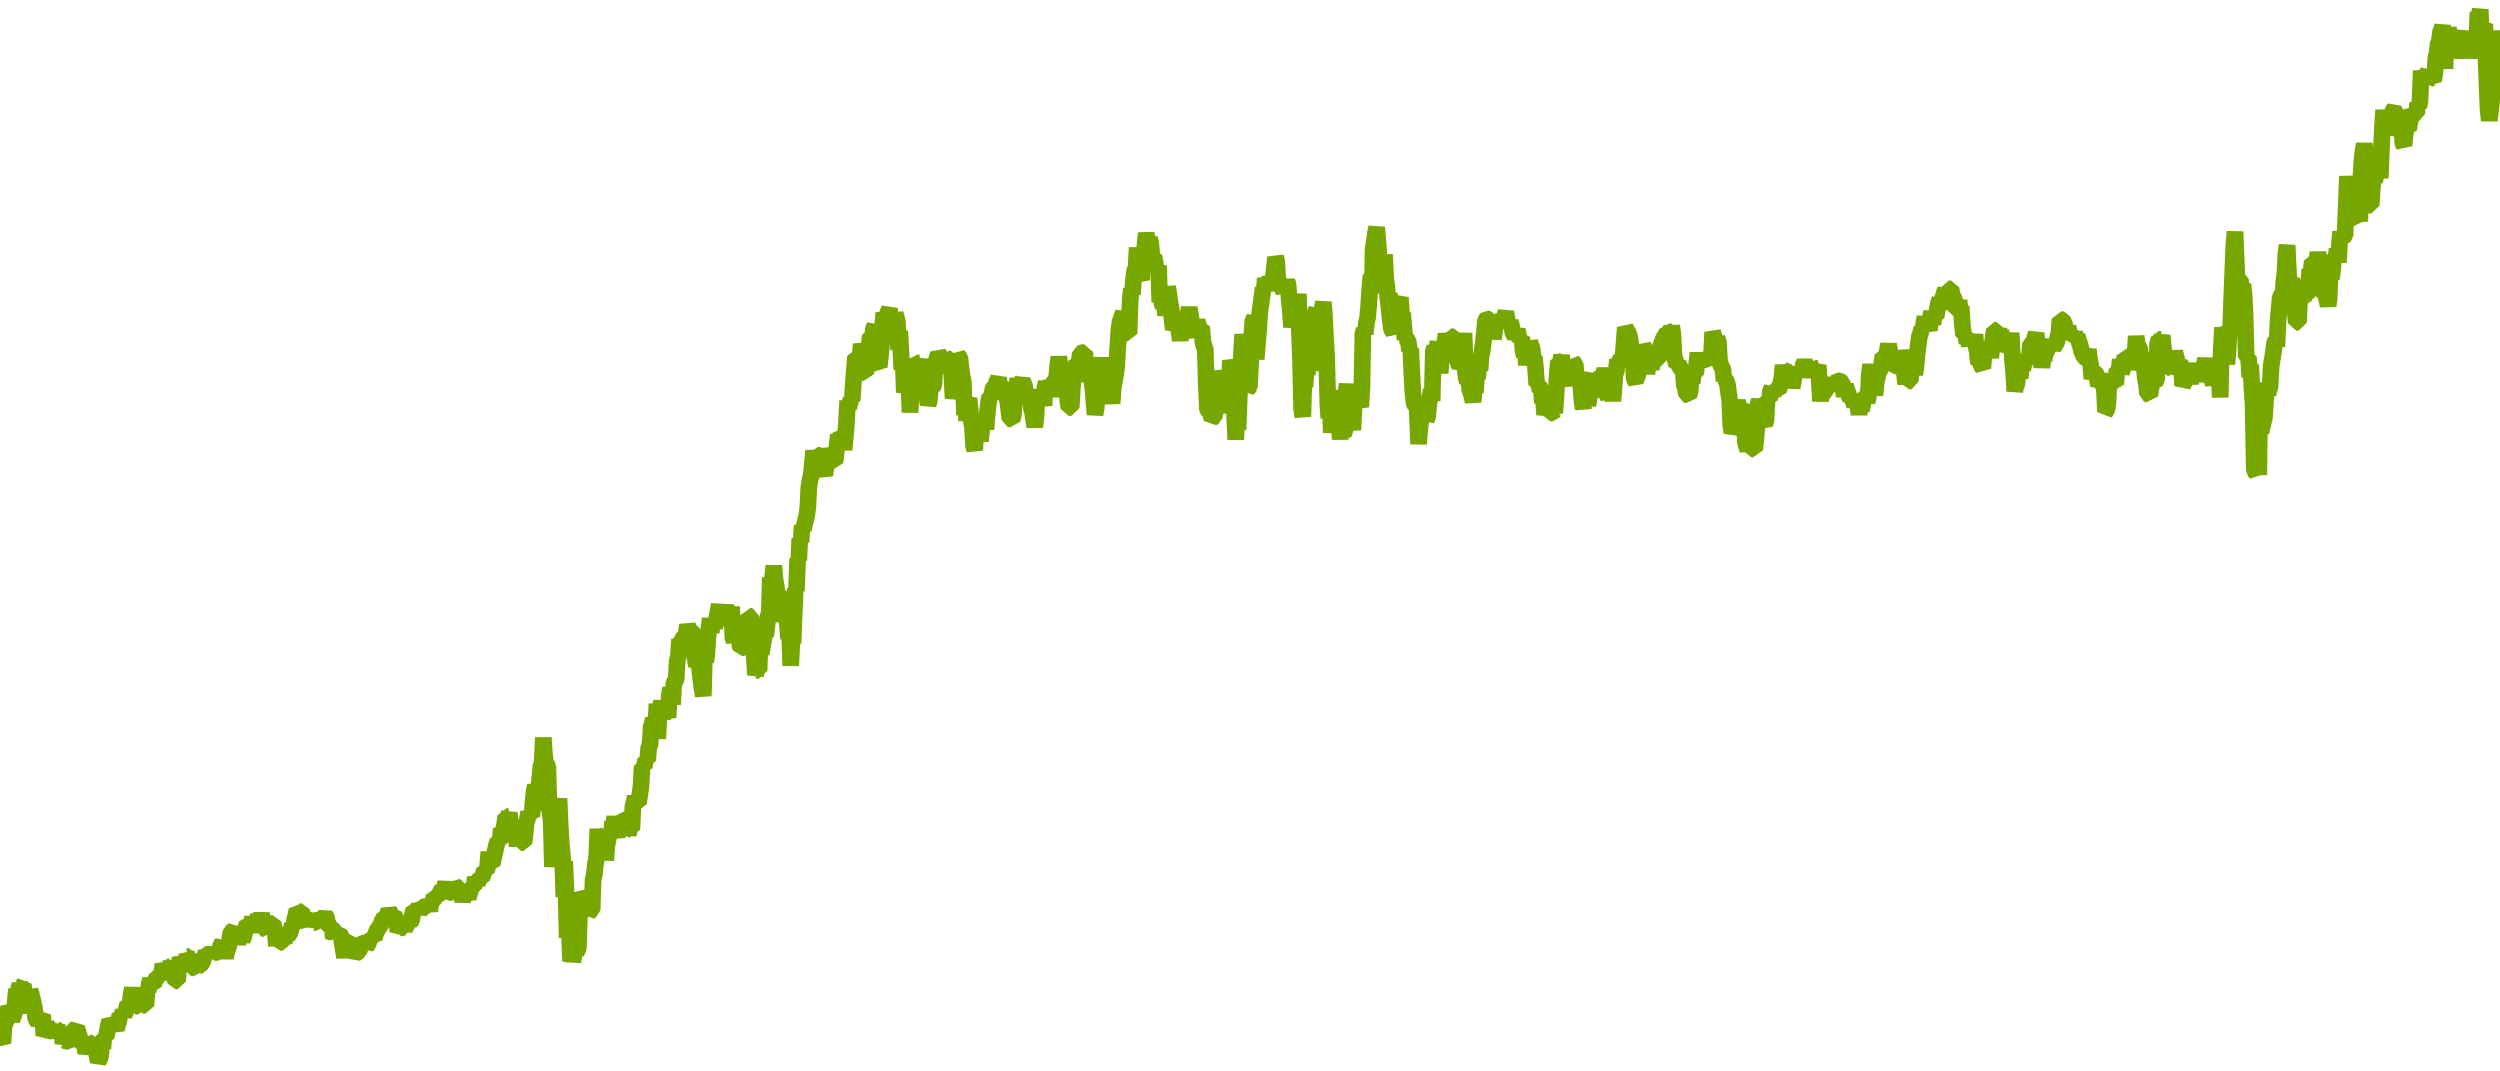 <?xml version="1.0" encoding="utf-8"?>
<svg xmlns="http://www.w3.org/2000/svg" xmlns:xlink="http://www.w3.org/1999/xlink" width="1050" height="450" version="1.1" baseProfile="full" viewBox="0 0 1050 450">
<rect width="1050" height="450" x="0" y="0" id="0" fill="none"/>
<g clip-path="url(#zr2237-c0)">
<path d="M0.2 436.4L1.2 438.1L1.7 431L2.1 430L2.6 428.8L3.1 426.9L3.6 422.8L4.1 423.7L4.5 426.5L5 428.5L6 425.7L6.4 420.5L6.9 415.5L7.4 417L8.3 413.5L8.8 414.5L9.8 413.7L10.3 416.8L10.7 423.2L11.2 423.9L12.2 422.4L12.6 415.9L13.1 417.5L13.6 419.5L14.5 423.4L15 427.9L16 429.3L16.5 428.6L17.4 426.9L17.9 426.3L18.4 434.9L18.8 434.2L19.3 431.4L19.8 430.8L20.3 431.4L21.2 432.9L22.2 432.9L23.1 432.9L24.1 431.3L24.6 432.8L25.5 432.8L26 434.7L26.5 438.1L26.9 436.9L27.9 437.3L28.8 437.4L29.3 436.8L29.8 433.4L30.8 433.3L31.2 432.5L32.2 431.6L33.1 434.6L34.1 437.5L34.6 438.7L35.5 438.5L36 442.4L36.5 440.6L37 438.9L37.4 438L38.4 438.2L39.3 440.6L40.3 440.7L40.8 443.6L41.2 446L42.2 444L42.7 438.6L43.2 440.4L43.6 435.4L44.6 435.5L45.1 432.9L45.5 430.6L46 428.8L47 430L47.9 429.9L48.4 431.4L48.9 432.4L49.4 430.2L49.8 429.4L50.3 426.2L51.3 426.6L51.7 424.3L52.2 426L52.7 425.2L53.6 421.7L54.6 421.8L55.1 417.4L55.6 415.1L56 417.4L56.5 420.4L57 422.6L57.9 422.6L58.4 421.4L58.9 419.9L59.4 417.8L59.8 420.3L60.3 422.2L61.3 422.3L61.8 415.8L62.2 416.5L62.7 413.2L63.2 411.3L63.7 413.2L64.6 413.3L65.1 411.9L66 410.4L66.5 411L67 409.1L67.9 409.1L68.4 405L68.9 406.2L69.4 406.8L69.9 407.6L70.3 406.1L71.3 406.1L71.8 404.1L72.7 407.5L73.2 410.5L73.7 412L74.6 412L75.1 404.8L75.6 402.7L76.1 403.8L76.5 402.8L77 405.2L78 404.8L78.4 401L78.9 401.8L79.9 401.6L80.3 406.5L81.3 406.5L81.8 405.8L82.3 406.9L83.2 405.6L84.2 405.3L85.1 404L85.6 402.1L86.1 401.2L86.5 400L87 400.6L88 400.9L88.5 398.7L88.9 399.9L89.4 398.4L89.9 400.1L90.8 400L91.8 400L92.3 399.2L92.7 396.9L93.2 396.3L93.7 398L94.2 399.7L94.7 402.3L95.1 400.3L96.1 397.2L96.6 393.6L97 391.4L98 390.8L98.5 391.9L98.9 395.7L99.4 392.4L99.9 396.7L100.4 392.5L101.3 393L101.8 395L102.3 393.7L102.8 391.7L103.2 389.5L103.7 388.3L104.7 388.4L105.1 390L105.6 388.5L106.1 385.1L106.6 389.5L107.1 390.4L108 388.6L108.5 384L109.4 387.8L109.9 383.4L110.4 389.9L111.3 390.1L111.8 388.5L112.3 389.2L113.2 390.1L113.7 387.9L114.7 387.8L115.6 391.4L116.1 397.3L116.6 392.8L117.1 396L118 395.8L118.5 394.8L119.4 395.8L119.9 392.9L120.9 393.1L121.8 391.8L122.8 388.3L123.3 389.6L123.7 386.6L124.2 384.5L124.7 382.2L125.6 382.9L126.6 382.9L127.1 384.2L127.6 386.7L128.5 387.3L129 386.1L129.9 386.5L130.4 385.2L130.9 385.8L131.4 386.9L131.8 388.9L132.3 387.4L133.3 387.6L133.8 386.5L134.2 385.7L135.2 386.6L135.7 385.5L136.6 384.5L137.1 385.2L137.6 387.9L138.5 389L139.5 388.9L140 394.1L140.4 392.4L140.9 393.7L141.4 390.9L141.9 392.5L142.8 392.5L143.3 393.2L144.2 399.1L144.7 402.1L145.2 398.3L146.2 398.3L146.6 395.7L147.6 395.3L148.1 397.7L148.5 400L149 400.8L150 400L150.9 399.5L151.4 396.7L151.9 396L152.8 396.1L153.3 395.3L153.8 397.5L154.7 396.3L155.2 394.2L156.2 394.4L156.6 392.9L157.1 394.1L157.6 392.6L158.5 390.5L159.5 389.1L160 388.3L160.5 386.8L160.9 386.2L161.4 385.1L162.4 385.2L162.8 383.9L163.3 382.2L164.3 384.2L164.7 385.1L165.7 384.9L166.2 385.5L166.7 387L167.1 391.2L168.1 389.7L169 389.7L169.5 388.5L170 390L170.5 389.2L170.9 388.4L171.4 386.9L172.4 387.2L172.9 386.5L173.3 383.7L173.8 382.1L174.8 382.4L175.7 381.2L176.2 383.1L176.7 382.2L177.1 381.1L178.1 381L179.1 380.2L180 380.6L180.5 382.6L181 379L181.9 378.8L182.4 376.1L182.9 377.2L183.3 376.2L184.3 376.2L185.3 374L185.7 373.4L186.2 374.5L186.7 373.2L187.2 370.4L187.6 374.3L188.1 375.1L189.1 374.8L190 374.8L190.5 371.4L191 372L191.9 372.6L192.4 373.5L193.4 373.6L193.8 375.5L194.3 378.6L194.8 376.2L195.3 377.3L195.7 375.6L196.2 376.3L196.7 377.2L197.2 375.3L197.6 373.8L198.1 372.7L199.1 372.6L199.6 368.5L200 369.6L200.5 371L201.5 368.7L202.4 368.7L202.9 367.4L203.4 365.5L204.3 365.6L204.8 364.1L205.3 357.8L205.8 362.6L206.7 362.9L207.2 360.8L207.7 358.8L208.1 356.7L208.6 354.6L209.1 353.3L210 353.5L210.5 348L211 350.1L211.5 348.2L212 345.9L212.4 342.9L213.4 343L213.9 341.4L214.3 345.8L214.8 348L215.3 352.4L215.8 350L216.7 350.4L217.2 355.4L217.7 347.6L218.2 348.5L218.6 350.8L219.1 353.9L220.1 354L220.5 350.7L221 345.6L221.5 344.2L222 341.1L222.4 342.2L223.4 342.6L223.9 336.6L224.4 331.8L224.8 330L225.3 331.4L226.3 330.7L227.2 321.9L227.7 320.2L228.2 309.8L228.6 316L229.1 320.2L230.1 322L230.6 340.1L231 340.7L231.5 345.2L232 364.1L232.5 357.4L232.9 358.3L233.9 342.7L234.8 335.4L235.3 347.4L235.8 355L236.3 360.4L236.8 376.7L237.2 361.8L237.7 373.7L238.2 393.9L238.7 388.8L239.1 390.3L239.6 403.7L240.1 395.5L240.6 403.9L241 401.7L241.5 398.3L242 400.2L242.9 398.3L243.4 383.1L243.9 375.1L244.4 375.9L244.9 382.6L245.8 381.3L246.3 380.1L246.8 384.8L247.2 380.2L247.7 382.7L248.7 382.2L249.1 369.4L249.6 367.3L250.1 362.6L250.6 360.2L251.1 348.1L251.5 359L252 354L252.5 351.3L253.4 351.1L253.9 354L254.4 361.3L254.9 355.1L255.3 353.2L255.8 350.7L256.8 350.6L257.3 345L257.7 347.5L258.2 342.9L258.7 349.3L259.2 351.7L259.6 346.8L260.6 345.9L261.1 343.8L262 344.2L262.5 345.5L263.5 348.2L263.9 350.6L264.4 348.1L265.4 348.4L265.8 338.8L266.3 336.8L266.8 334.7L267.3 337.1L268.2 337.2L269.2 330.4L269.7 321.8L270.6 322L271.1 319.2L272 319.3L272.5 313.7L273 312.9L273.5 305.1L273.9 304.2L274.4 301.8L275.4 305.9L275.9 295.6L276.3 310.3L276.8 298L277.3 299L277.8 294.3L278.2 298.9L278.7 300.5L279.2 299.8L280.1 300.1L280.6 301.3L281.1 292L281.6 289L282.1 291.5L282.5 295.9L283 286.9L284 285.3L284.4 277.6L284.9 275.9L285.4 268.5L285.9 272.7L286.3 268.6L287.3 267.7L287.8 271.8L288.2 266.6L288.7 262.4L289.2 264.2L289.7 264.8L290.6 265.1L291.1 266.5L291.6 269.7L292.1 277.7L292.5 279.6L293.5 277.1L294 282.7L294.9 289.6L295.4 292.3L295.9 274L296.4 277.9L296.8 275.5L297.3 268L297.8 263.4L298.3 259.8L298.7 265.6L299.2 262.1L299.7 261.3L300.2 263.6L301.1 259.2L301.6 256.4L302.1 254L302.6 259.8L303 260.5L304 258.5L304.9 254.4L305.4 257.1L305.9 258.6L306.4 262.7L306.8 258.1L307.3 254.8L307.8 267.7L308.3 269.5L309.2 261.4L309.7 268.2L310.2 264.9L310.7 270.7L311.1 272.2L312.1 272L312.6 270.9L313 268.1L313.5 264.9L314 263.6L314.5 258.7L315.4 258.9L315.9 271.8L316.4 269.5L316.9 277.3L317.3 283.5L317.8 281.6L318.8 281.7L319.2 271.2L319.7 274.6L320.2 272L320.7 268.9L321.2 266.2L321.6 267.1L322.6 258.8L323.1 257.4L323.5 242.7L324 243.4L324.5 242.6L325 237.6L325.4 242.3L326.4 248.9L326.9 250L327.8 250.4L328.3 251.5L329.3 261L329.7 259.4L330.2 255.8L331.2 268.3L331.6 265L332.1 279.6L332.6 269.6L333.1 270.1L333.5 259.3L334 247.2L334.5 248.1L335 234.7L335.5 235.3L335.9 226.2L336.4 227.7L336.9 220.7L337.4 222.5L337.8 220.7L338.8 216.6L339.3 213.1L339.7 204.7L340.2 201.5L340.7 199.7L341.7 189.3L342.1 192.1L342.6 195.3L343.1 192.5L343.6 191.2L344.5 191.2L345.5 194.5L345.9 198.2L346.4 199.5L346.9 196.4L347.9 192.5L348.3 188.5L349.3 191.8L349.8 193.8L350.7 194.1L351.2 189.9L351.7 186.1L352.1 182.7L352.6 184.2L353.1 182.9L354.1 183.4L354.5 188.9L355 184L355.5 177.8L356 168.3L356.4 171.4L357.4 167.7L357.9 168.2L358.3 162.6L358.8 155.5L359.3 149.7L360.3 149.9L360.7 153.6L361.2 150.7L361.7 144.5L362.2 146.9L362.6 156.4L363.6 156.7L364.1 152.9L364.5 151.5L365 145.2L365.5 141.1L366.5 141L366.9 137.9L367.4 136.9L367.9 144.2L368.4 147.8L368.8 153.4L369.3 154L370.3 144.3L370.7 137L371.2 131.5L371.7 132.7L372.6 132.1L373.6 129.6L374.1 136.3L374.6 135.5L375.5 136.4L376 131.7L376.5 133.4L376.9 135.3L377.4 146.9L377.9 139L378.4 148.2L378.8 155.3L379.3 150.5L379.8 164.8L380.3 163.1L380.8 152.9L381.2 157.1L381.7 161.1L382.2 173.2L382.7 165.8L383.1 167L383.6 156.8L384.1 159L384.6 153.1L385 152.4L386 152.5L386.5 151.3L387.4 155.8L388.4 157.5L388.9 156L389.3 165.1L389.8 170.1L390.3 168.3L390.8 162.3L391.7 162.6L392.2 161.7L392.7 154L393.2 151.5L393.6 150.4L394.1 148.5L394.6 149.2L395.1 151.1L395.5 150.3L396.5 156.6L397 153.4L397.9 154.7L398.4 150.8L399.4 150.8L399.8 158.2L400.3 167.3L400.8 165L401.3 157.2L402.2 149.1L403.2 150.5L403.6 154.5L404.1 158.2L404.6 160.5L405.1 174.3L405.6 170.8L406 176.7L406.5 168.4L407 167.4L407.9 176.6L408.4 179.1L408.9 187.2L409.4 189.1L409.8 181.5L410.8 183.8L411.3 180.5L411.8 185.3L412.2 181.3L412.7 177.1L413.7 175.8L414.1 180.3L414.6 174.3L415.1 169.5L415.6 166.6L416.5 166.3L417 163.3L417.5 162.4L417.9 163.3L418.4 161L419.4 158.7L419.9 163.4L420.3 165.8L420.8 162.7L421.8 163L422.7 167.2L423.2 167.8L424.1 175.9L425.1 176.2L425.6 174.5L426.1 167.7L426.5 164L427 161.4L427.5 159.4L428 161.2L428.9 160.6L429.4 159.8L430.3 162L430.8 166L431.3 164.9L431.8 165.8L432.3 164.8L432.7 167.5L433.2 171.6L433.7 173.2L434.6 179.3L435.1 175.4L435.6 164.2L436.1 165L436.5 166.2L437.5 166.3L438.5 170.3L438.9 162.4L439.4 160.7L439.9 162.7L440.8 161.9L441.3 160.9L441.8 166.5L442.3 162.7L442.7 159.5L443.7 159.3L444.2 154.1L444.7 149.9L445.1 152.7L445.6 153.7L446.1 157.7L447 160.7L447.5 164.1L448 160.2L448.5 168.7L448.9 171.2L449.9 171.2L450.4 162.8L450.9 157.1L451.3 154.7L451.8 157.4L452.3 151.7L453.2 152.1L453.7 148.5L454.7 148.1L455.6 148L456.1 157.5L456.6 156.8L457.1 160.1L457.5 156.7L458 157.3L458.5 159.1L459 163.1L459.9 174.1L460.4 171.5L460.9 161.6L461.3 154.9L461.8 158.7L462.3 158L462.8 150.1L463.2 159.6L464.2 160.3L465.2 160.4L466.1 167.5L466.6 165.4L467.1 169.5L467.5 163.3L468 160.4L469 154.3L469.4 146.8L469.9 138.9L470.4 135.3L470.9 133.7L471.4 132.4L471.8 131.2L472.3 134.7L472.8 134.2L473.3 139.9L474.2 140.1L474.7 125.5L475.2 121.3L475.6 123.6L476.1 117.2L476.6 113.4L477.1 112.8L477.6 104L478 109.8L478.5 114.5L479 116.5L479.5 117.6L479.9 104.2L480.4 108L481.4 97.9L482.3 103.8L482.8 100L483.3 102.1L483.8 107.8L484.7 107.8L485.2 110.5L485.7 113.6L486.1 112.8L486.6 111.6L487.1 126.9L487.6 123.6L488 127.4L488.5 128.8L489 127L489.5 132.4L490 129.7L490.4 120.4L490.9 123.5L491.4 127.1L491.9 129.7L492.3 134.7L492.8 138.3L493.3 137.1L493.8 136.2L494.7 135.7L495.7 143L496.2 137.6L496.6 135L497.1 132.2L498.1 132.8L498.5 134.8L499.5 129.2L500.4 134.9L500.9 138.9L501.4 139.7L501.9 141.4L502.4 136.5L502.8 134.6L503.3 136.7L503.8 137.6L504.7 137.3L505.2 143.5L505.7 145.6L506.2 146.2L506.6 160.5L507.1 171.9L507.6 172.6L508.1 161.4L508.5 174.3L509 175.6L510 175L510.5 172.5L510.9 155.8L511.4 158.4L511.9 167L512.4 171.2L513.3 171.1L513.8 172.3L514.3 171.2L514.7 159.7L515.2 163.3L515.7 166L516.2 167.2L516.7 151.4L517.1 152.8L517.6 158.3L518.1 165.3L519 184.6L519.5 176.5L520 180.5L520.5 166.4L520.9 157.2L521.9 140.4L522.4 146L522.9 144.7L523.3 156L523.8 163.5L524.8 162.4L525.7 141.7L526.2 134.6L526.7 133.9L527.1 135.1L527.6 150.9L528.6 138.8L529.1 131.2L529.5 128.5L530.5 120.9L531 121.7L531.4 116.9L531.9 119.5L532.4 120.2L532.9 122.1L533.3 116.2L533.8 117.6L534.3 118.4L534.8 116.3L535.7 108.1L536.2 109.5L536.7 117.6L537.2 118.4L537.6 119.2L538.6 121.4L539.1 122.3L539.5 118.8L540 119.7L540.5 118.1L541 119.5L541.5 126.6L541.9 130L542.4 137.4L542.9 134.1L543.4 128.4L543.8 132.7L544.3 135.6L544.8 131.6L545.3 123.4L545.7 137.7L546.2 150.7L546.7 172.1L547.2 175L547.6 160.8L548.1 162.6L548.6 153.4L549.1 157.4L549.6 149.1L550 147.8L550.5 145.6L551 155.7L551.5 147.7L551.9 140.4L552.4 131.1L552.9 130.1L553.4 135.1L553.8 137.4L554.3 129.9L554.8 136.2L555.3 129.7L555.8 126.9L556.2 131.4L556.7 141.3L557.2 150.3L557.7 170.1L558.1 175.6L558.6 163.8L559.1 181.8L559.6 168.4L560 166.1L560.5 172L561 166.9L562 169.5L562.4 178.4L562.9 184.5L563.4 176.8L563.9 177.5L564.3 182L564.8 181.2L565.3 165.3L565.8 161.3L566.2 166.8L566.7 169.5L567.7 176.8L568.2 180.6L568.6 172.8L569.1 164.2L569.6 162.4L570.1 163.7L570.5 167.5L571.5 170.9L572 163L572.4 139.9L572.9 138.8L573.4 140.3L573.9 135.5L574.4 133.4L574.8 128.8L575.3 121.1L575.8 115.5L576.3 123.2L576.7 104.9L577.7 97.7L578.2 95.5L578.6 100.2L579.1 106.5L580.1 120.5L580.6 121.4L581 113.9L581.5 106.9L582 117L582.5 120.7L582.9 125.2L583.4 129.3L583.9 134.4L584.4 138.2L585.3 139.7L585.8 134.2L586.8 126.4L587.7 126.2L588.2 125L588.7 133L589.1 131.5L589.6 137.2L590.1 142.5L590.6 141.9L591.5 143.6L592 147.2L592.5 146.4L592.9 155.4L593.4 164.7L593.9 169.3L594.4 170.4L594.9 169L595.3 173.6L595.8 186.5L596.3 180.3L596.8 176.2L597.2 174L597.7 171.7L598.7 168.6L599.1 176.1L599.6 175.2L600.1 169.5L600.6 167.1L601.1 163.6L601.5 168.4L602 147.5L602.5 146L603.4 146.9L603.9 143.5L604.4 150.8L604.9 156.8L605.3 149.7L605.8 151.4L606.3 148.6L606.8 144.4L607.3 140.3L607.7 141.9L608.2 149.4L608.7 150.1L609.2 143L609.6 141.4L610.6 141.4L611.5 145.4L612 151.2L612.5 152.6L613 153.7L613.5 153.1L613.9 148.7L614.4 145.1L614.9 139.9L615.4 155.4L615.8 158.8L616.3 160.4L616.8 158.6L617.3 163.7L618.2 166.3L618.7 168.8L619.2 163L619.7 164.9L620.1 158.4L620.6 159L621.1 153.1L621.6 155.6L622 150.1L622.5 147.4L623 143.9L623.5 139L623.9 134.4L624.4 133.9L625.4 134.1L625.9 135.3L626.3 133.1L626.8 134.7L627.3 142.4L627.8 138.4L628.2 133.1L628.7 133.7L629.7 134.7L630.1 132.9L631.1 137.7L631.6 134.3L632.1 132.2L632.5 131L633 134.3L633.5 136.5L634 135.8L634.4 134.9L634.9 137.2L635.4 139.7L636.3 141.3L637.3 138.4L637.8 141.3L638.2 142.4L639.2 141.8L639.7 147.6L640.2 149.5L640.6 147.4L641.1 153.3L641.6 149.2L642.1 149.7L642.5 143.6L643.5 146.5L644 150.7L644.4 149.8L644.9 154.4L645.4 161.4L646.4 161.4L646.8 164.5L647.3 161.9L647.8 169.3L648.3 167.2L648.7 174.2L649.2 172.2L649.7 167.8L650.2 173.4L650.6 171L651.1 173.5L652.1 173.5L652.6 172.7L653 173.3L653.5 166.5L654 157.7L654.5 151.8L655.4 151.9L655.9 149.2L656.4 155L656.8 159.8L657.3 162.1L657.8 153.8L658.3 156.1L658.8 156.7L659.2 157.5L660.2 157.7L660.7 152.2L661.6 152.9L662.1 158.9L662.6 160.3L663.5 160.4L664 162.7L664.5 169.3L665 171.6L665.4 165L665.9 163.3L666.4 167.8L666.9 169.9L667.3 168.4L667.8 158.5L668.3 157.6L668.8 160.5L669.2 162.7L669.7 166.7L670.7 160.7L671.2 161.8L671.6 157.3L672.1 158.6L672.6 157.4L673.5 157.8L674 154.8L674.5 157.7L675 166L675.4 166.6L675.9 160.4L676.4 162.2L676.9 163.9L677.4 168.4L677.8 164L678.3 157L678.8 156.4L679.3 151.1L679.7 152.3L680.7 150.8L681.6 151L682.1 144.1L682.6 137.6L683.1 138.5L684 140L684.5 141.8L685 145.3L685.5 147.7L685.9 150.3L686.4 159.4L686.9 160L687.8 157.7L688.3 155.9L688.8 152.1L689.3 151.3L689.7 148.4L690.2 145.4L690.7 146.2L691.2 148.4L691.7 157L692.1 153.9L693.1 153.7L693.6 155L694 152.1L694.5 150.7L695 147.1L695.5 150.9L696.4 150.6L696.9 148.9L697.4 145.5L697.9 144L698.8 141.8L699.8 140.5L700.2 139.1L701.2 139.4L701.7 140.4L702.1 136.9L702.6 140.2L703.1 149.9L703.6 151.1L704.1 153.2L705 153L706 155L706.9 155.3L707.4 161.8L707.9 163.1L708.3 165.7L709.3 166.1L709.8 164.7L710.3 159.1L710.7 160.8L711.2 157L712.2 157L712.6 153L713.1 148.2L713.6 152.8L714.1 150.8L714.5 149.1L715.5 151.1L716.5 151L717.4 151.2L717.9 150.3L718.8 150.2L719.3 139.5L719.8 140.9L720.7 145.4L721.2 142.4L721.7 143.3L722.2 151.2L722.6 153.2L723.6 155L724.1 159.9L724.6 159.2L725 160L725.5 161.4L726.5 168.5L726.9 178.3L727.4 181.7L728.4 179.5L729.3 170.5L729.8 168.3L730.3 171.1L730.8 173.6L731.2 170.7L731.7 170.1L732.2 174.7L732.7 179.6L733.1 186L734.1 189.1L734.6 182.7L735 186.4L735.5 187.3L736 188.5L737 188.7L737.4 184.9L737.9 178.8L738.4 169.9L738.9 168.1L739.3 170L739.8 174.2L740.3 177L741.2 178.2L741.7 176.6L742.2 167.4L743.2 167.8L743.6 164.1L744.1 163.3L744.6 166.1L745.1 163.9L746 163.8L747 164L747.9 160.9L748.4 158.7L748.9 153.4L749.4 156.3L749.8 155.3L750.3 155.9L751.3 155.8L752.2 158.9L752.7 162.8L753.2 160.2L753.6 157.6L754.1 156L754.6 158.1L755.1 155.1L755.6 158L756 154.2L756.5 155L757 154.3L757.5 152.9L757.9 152L758.4 153.1L758.9 158.5L759.4 155.2L759.8 155.9L760.3 152.8L760.8 154.8L761.3 153.7L761.8 155.7L762.2 154.6L763.2 154.7L763.7 153.4L764.1 160.5L764.6 168.5L765.1 163.4L765.6 165.2L766.5 164.7L767 162.5L767.5 161.6L767.9 164.2L768.4 161.7L769.4 161.3L770.3 160L770.8 163.1L771.3 160.4L771.8 159.9L772.7 160L773.7 160.7L774.1 162.8L774.6 166.5L775.1 161.7L775.6 163.6L776.5 165.9L777 167.4L778 167.4L778.9 170.5L779.4 168.6L780.3 170.8L780.8 174L781.3 170.5L781.8 172.4L782.3 170L782.7 166.5L783.7 166.4L784.2 169L784.6 167.1L785.1 157.6L785.6 153.1L786.5 160.3L787 163L787.5 166L788 160.7L788.5 158.4L788.9 156.2L789.4 155.7L789.9 154.8L790.4 152.3L790.8 149.4L791.8 149.5L792.3 150.4L792.7 147L793.2 144.6L793.7 147.5L794.2 153.6L795.1 152.9L795.6 153.7L796.6 153.7L797 152.8L797.5 152.1L798 153.6L798.5 147.3L798.9 149.4L799.4 153.5L799.9 157.3L800.4 161.3L800.9 157.1L801.3 160.2L802.3 160L802.8 153.7L803.2 150.8L803.7 153.8L804.2 157.3L804.7 154L805.1 149.3L806.1 141.4L806.6 140.1L807.1 137.8L807.5 138.6L808.5 133.1L809 137.3L809.9 137.4L810.4 138.7L810.9 132.5L811.3 131.2L811.8 136.1L812.3 133L813.2 133L813.7 129.6L814.2 127L814.7 125.9L815.2 129.2L815.6 126.5L816.6 122.9L817.1 121.6L817.5 130L818 125.3L818.5 121.3L819.4 121.3L819.9 123.9L820.9 125.8L821.4 129.9L822.3 130L822.8 126.1L823.3 131.1L823.7 128.6L824.2 136.7L824.7 140.7L825.6 140.8L826.1 144L826.6 143.2L827.1 144.9L827.6 142L828 144.8L829 143.5L829.5 140.5L829.9 145.4L830.4 147.4L830.9 152.5L831.8 152.4L832.3 153.9L832.8 154.6L833.3 148.6L833.8 147.8L834.2 146.2L835.2 146.3L836.1 150.1L836.6 146.1L837.1 141.8L837.6 138.7L838.5 138.7L839 141.3L839.5 138.1L840 141.9L840.4 138.8L840.9 143.2L841.4 141.2L842.3 147.1L842.8 146.5L843.3 144.1L843.8 143.4L844.2 144.6L844.7 139.8L845.2 150.6L845.7 155.8L846.2 164.3L846.6 162.3L847.1 161.5L847.6 155.6L848.1 157.8L848.5 158.8L849 153.8L849.5 155.1L850 153.2L850.9 149.1L851.4 152.5L851.9 151L852.4 149.1L852.8 144.4L853.8 143.9L854.3 145L854.7 141.5L855.2 140L856.2 148.9L857.1 146.4L857.6 154.4L858.1 150L858.5 151.3L859 148.5L860 146.8L860.5 144.3L860.9 143.5L861.4 145.1L861.9 144.4L862.4 146.1L863.3 144.6L863.8 143.8L864.3 141.5L864.7 140.1L865.2 134.1L866.2 134.3L867.1 136.1L868.1 140.5L868.6 137.1L869 139.2L869.5 140.9L870.5 140.7L870.9 141.5L871.4 139.5L871.9 142.6L872.4 140.9L872.9 142.7L873.8 145.4L874.3 147.7L874.8 148.4L875.2 149.9L876.2 150.5L877.1 146.8L877.6 150.9L878.1 153.4L878.6 159.1L879.1 156.2L880 156.5L880.5 157.4L881.4 162L881.9 156.9L882.4 162L883.3 161.8L883.8 162.9L884.3 172.9L884.8 172.4L885.3 169.9L885.7 161.8L886.7 162L887.2 159.7L887.6 161.6L888.1 159.6L888.6 161.5L889.1 155.3L890 155.3L890.5 151L891 156.8L891.5 155L891.9 152.8L892.4 149.9L893.4 150.1L893.8 151.7L894.3 154.9L894.8 152.9L895.7 148.8L896.7 148.6L897.2 141.2L897.6 144.4L898.6 146.5L899.1 149.2L900 149.2L900.5 153.2L901 158.5L901.5 161.2L901.9 165.4L902.9 165.9L903.8 161.1L904.3 159.8L905.3 160.1L905.8 159.5L906.2 144.4L906.7 142.5L907.7 142.5L908.1 140.9L908.6 145.6L909.1 150.6L909.6 149.7L910 154.4L911 154.3L911.5 155L912.4 148L912.9 150.3L913.4 147.7L913.9 149.7L914.3 151.1L914.8 157.1L915.3 155.1L915.8 153L916.2 153.5L916.7 162L917.7 160L918.2 157.6L918.6 156.6L919.1 160.7L919.6 159L920.1 161.1L920.5 157.7L921 156.4L921.5 155.7L922.4 155.8L922.9 152.7L923.4 156.8L923.9 159.6L924.4 158.4L924.8 156.7L925.3 157.5L925.8 153.1L926.3 150.7L926.7 153.2L927.2 156.2L927.7 158.8L928.2 157.7L928.6 156.4L929.1 159.7L929.6 161.4L930.1 155.6L931 157.8L932 157.6L932.5 166.9L932.9 147.7L933.4 137.6L933.9 140.3L934.8 140L935.3 153L935.8 147.1L936.3 137.8L936.8 141.3L937.2 127.8L938.2 103.2L938.7 97.3L939.1 106.7L939.6 119.5L940.1 117.2L941 117.5L941.5 122.3L942 119.4L942.5 123.6L942.9 131.2L943.4 149.9L944.4 150.3L944.9 158.4L945.3 153.2L945.8 162.8L946.3 170.1L946.8 197.7L947.7 198.7L948.2 192.8L948.7 199.5L949.1 165.8L949.6 181.8L950.1 179.2L951.1 175.3L951.5 168.8L952 160.8L952.5 165.7L953 163.5L953.4 162.5L953.9 153.6L954.9 147.5L955.3 144L955.8 143L956.3 145.6L956.8 134.6L957.7 124.6L958.2 124L958.7 125.8L959.2 118.2L959.6 115.5L960.1 106.2L960.6 103L961.1 113.4L961.5 119.3L962 120.5L962.5 117.8L963 119L963.5 126L963.9 130L964.4 135.4L965.4 135.4L965.8 125.3L966.3 122.2L967.3 123.5L967.7 124.8L968.2 124.1L969.2 124.1L969.7 118.2L970.1 113.1L970.6 114.9L971.1 109.8L972 109.9L973 110.2L973.5 106L973.9 108.7L974.4 120.8L974.9 112.8L975.4 116.3L975.9 117.6L976.3 124.7L976.8 123.8L977.8 128.4L978.2 125.8L978.7 114.6L979.2 117.1L979.7 113.4L980.1 108.2L981.1 108L981.6 104.6L982.1 110.2L982.5 103.9L983 97.3L983.5 99.4L984.4 99.4L984.9 98.9L985.4 86.9L985.9 74L986.3 78.7L986.8 86.1L987.3 90.2L988.2 92.1L988.7 87.5L989.2 91.3L990.2 91.8L990.6 89.8L991.1 93L991.6 74L992.1 66.3L992.5 63.2L993 60.5L993.5 63.5L994 61.9L994.4 73.7L994.9 86.2L995.9 86.2L996.4 78.5L996.8 74.2L997.3 76.1L997.8 74.3L998.3 69.9L999.2 69.9L999.7 74.8L1000.2 63L1000.6 53.7L1001.1 46.2L1001.6 52.8L1002.6 52.5L1003 49.2L1004 56.3L1004.5 54.9L1004.9 46.4L1005.4 45.9L1006.4 48.1L1007.3 51.4L1007.8 49L1008.3 53.2L1008.8 54.7L1009.2 60.2L1009.7 61.1L1010.2 56.1L1010.7 53.8L1011.6 54.3L1012.1 51.4L1012.6 48.3L1013 46.7L1014 47.9L1015 47.7L1015.4 43.2L1015.9 45L1016.4 42.4L1016.9 29.7L1017.3 32.3L1018.3 32.6L1018.8 31.6L1019.7 30.4L1020.2 33.3L1021.2 32.8L1022.1 33.8L1022.6 31.2L1023.1 24.1L1023.5 22.6L1024 18.4L1024.5 17.4L1025 13.4L1025.4 12.5L1025.9 11L1026.4 14.1L1026.9 28.9L1027.4 14.7L1027.8 17.4L1028.3 11.6L1028.8 15.7L1029.3 20.3L1030.2 20.1L1031.2 18.7L1031.6 24.4L1032.1 20.5L1032.6 17.7L1033.5 16.5L1034 17.2L1035 13.2L1035.5 19.5L1035.9 18.3L1036.4 19.2L1036.9 20.3L1037.4 17.8L1037.8 24.5L1038.3 18L1039.3 19.9L1040.2 19.2L1040.7 5.1L1041.2 6.6L1041.7 4L1042.1 13L1042.6 11.3L1043.6 10.2L1044 21.3L1044.5 34.4L1045 46.4L1045.5 50.6L1046.4 43.5L1046.9 34.8L1047.4 30.9L1047.9 22.2L1048.3 12.9L1048.8 20.5L1049.3 16.6L1049.8 14" fill="none" stroke="#78a600" stroke-width="7" stroke-linejoin="bevel"/>
</g>
<defs>
<clipPath id="zr2237-c0">
<path d="M-4 0.5l1057 0l0 449l-1057 0Z" fill="#000"/>
</clipPath>
</defs>
</svg>